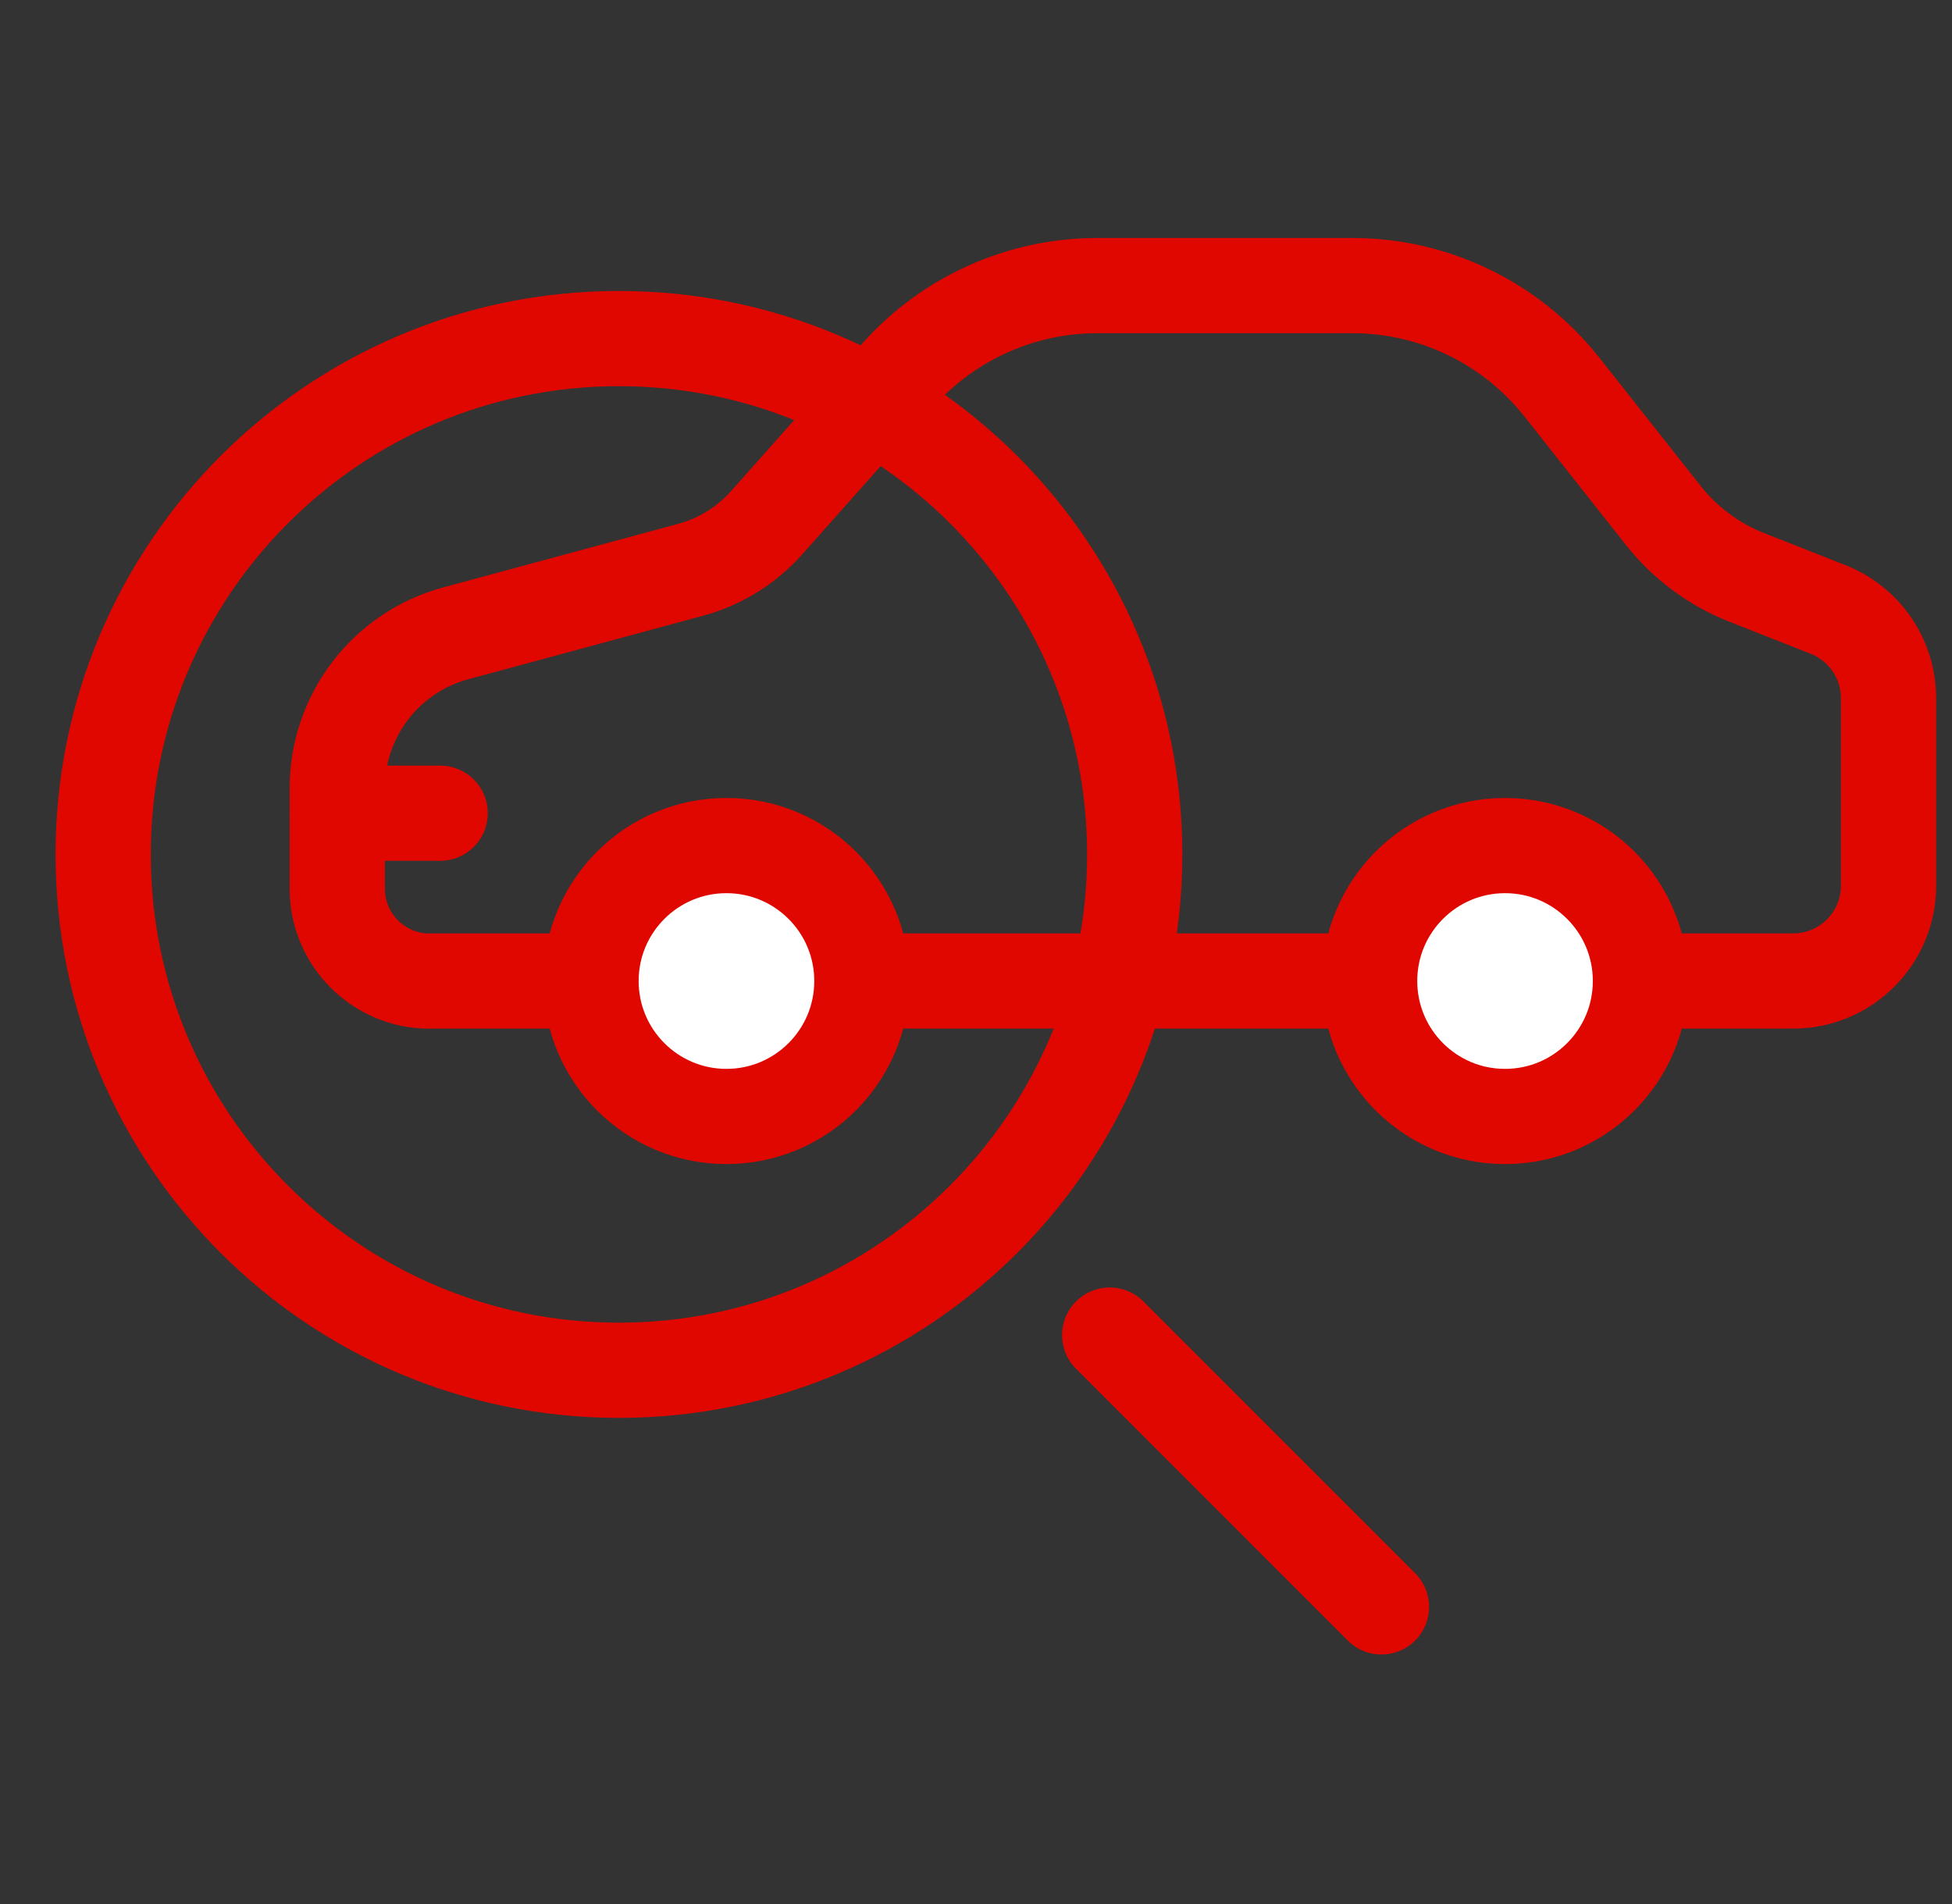 <svg width="41" height="40" viewBox="0 0 41 40" fill="none" xmlns="http://www.w3.org/2000/svg">
<rect x="0" y="0" width="41" height="40" fill="#333333" stroke="none"/>
<path d="M13 28.787C18.984 28.787 23.834 23.935 23.834 17.95C23.834 11.964 18.984 7.113 13 7.113C7.017 7.113 2.167 11.964 2.167 17.95C2.167 23.935 7.017 28.787 13 28.787Z" stroke="#E00700" stroke-width="2" stroke-linecap="round" stroke-linejoin="round"/>
<path d="M29.016 33.758L23.308 28.048" stroke="#E00700" stroke-width="2" stroke-linecap="round" stroke-linejoin="round"/>
<path d="M9.023 20.609H37.665C38.77 20.609 39.667 19.712 39.667 18.607V14.668C39.667 13.845 39.164 13.107 38.399 12.805L36.681 12.127C35.996 11.856 35.394 11.408 34.937 10.83L32.806 8.132C31.743 6.786 30.122 6 28.408 6H23.046C21.447 6 19.923 6.685 18.858 7.881L16.104 10.98C15.679 11.459 15.121 11.805 14.503 11.971L9.573 13.305C8.104 13.702 7.084 15.036 7.084 16.558V18.672C7.084 19.742 7.953 20.611 9.023 20.611V20.609Z" stroke="#E00700" stroke-width="2" stroke-linecap="round" stroke-linejoin="round"/>
<path d="M15.258 23.455C16.829 23.455 18.103 22.181 18.103 20.609C18.103 19.038 16.829 17.764 15.258 17.764C13.688 17.764 12.414 19.038 12.414 20.609C12.414 22.181 13.688 23.455 15.258 23.455Z" fill="white" stroke="#E00700" stroke-width="2" stroke-linecap="round" stroke-linejoin="round"/>
<path d="M31.612 23.455C33.183 23.455 34.456 22.181 34.456 20.609C34.456 19.038 33.183 17.764 31.612 17.764C30.041 17.764 28.768 19.038 28.768 20.609C28.768 22.181 30.041 23.455 31.612 23.455Z" fill="white" stroke="#E00700" stroke-width="2" stroke-linecap="round" stroke-linejoin="round"/>
<path d="M7.084 17.084H9.245" stroke="#E00700" stroke-width="2" stroke-linecap="round" stroke-linejoin="round"/>
</svg>
